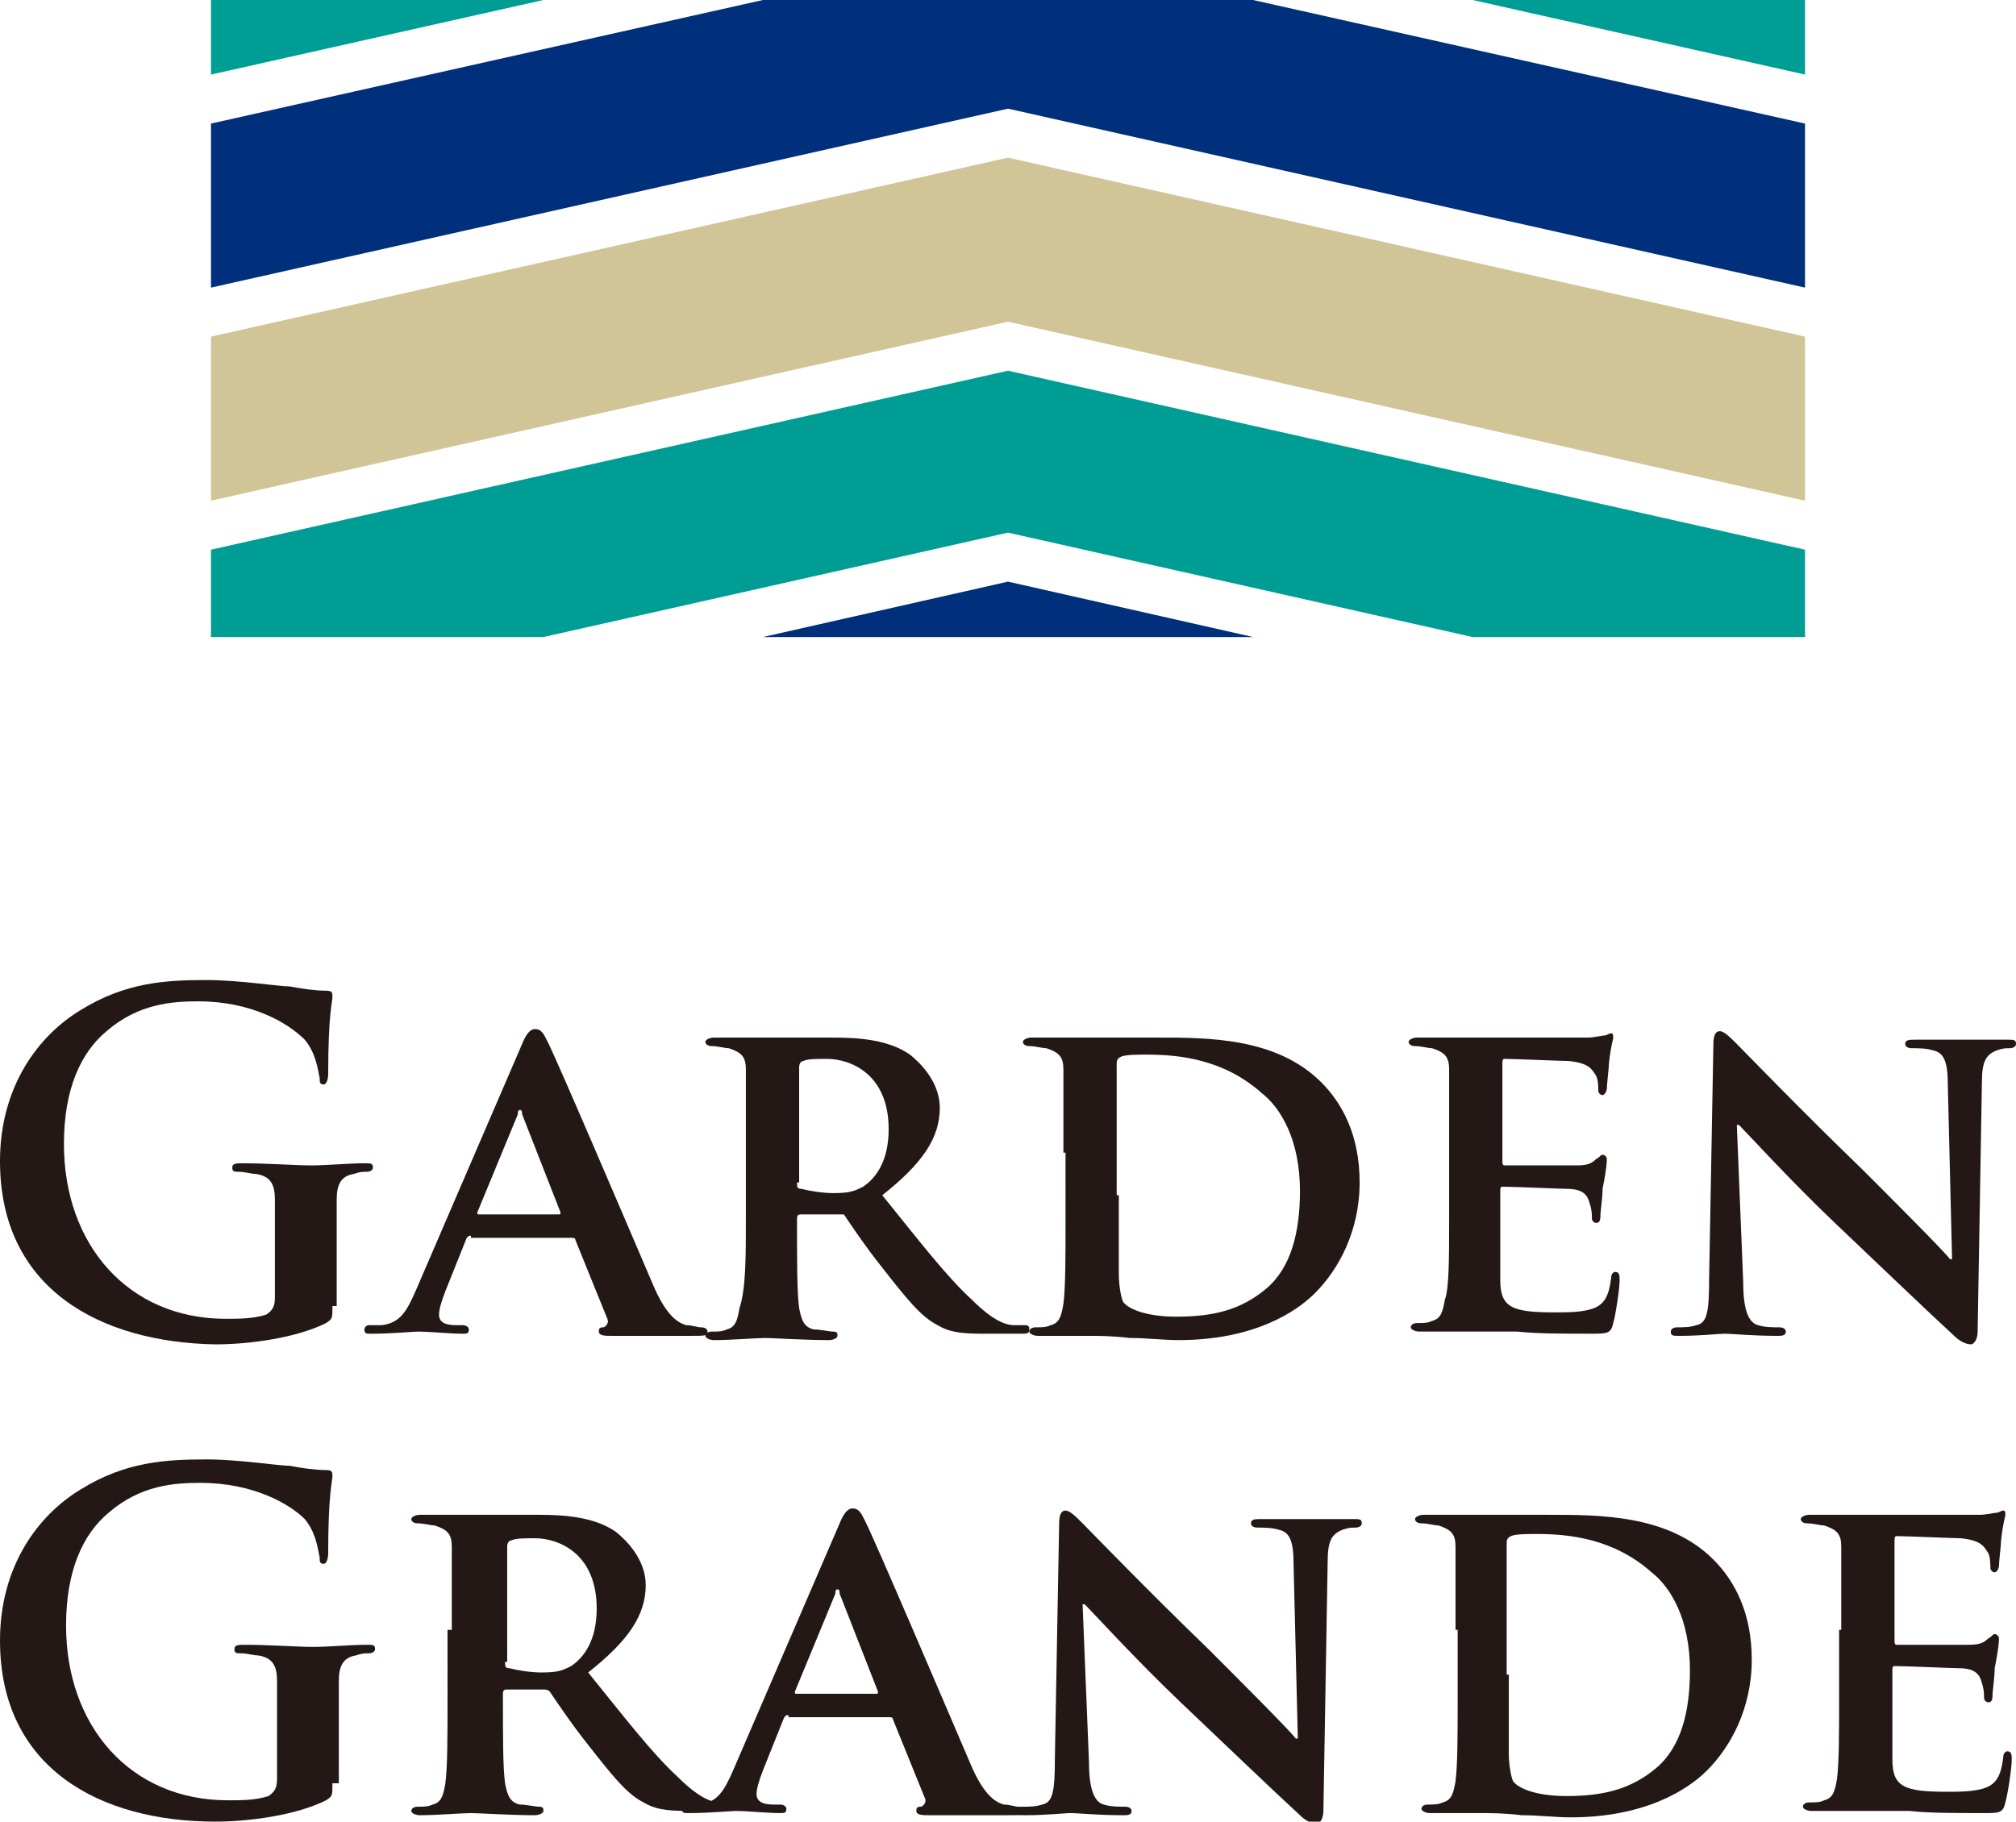 <?xml version="1.0" encoding="utf-8"?>
<!-- Generator: Adobe Illustrator 26.3.1, SVG Export Plug-In . SVG Version: 6.00 Build 0)  -->
<svg version="1.1" id="レイヤー_1" xmlns="http://www.w3.org/2000/svg" xmlns:xlink="http://www.w3.org/1999/xlink" x="0px"
	 y="0px" viewBox="0 0 94.6 85.5" style="enable-background:new 0 0 94.6 85.5;" xml:space="preserve">
<style type="text/css">
	.st0{fill:#231815;}
	.st1{fill:#002F7C;}
	.st2{fill:#D1C497;}
	.st3{fill:#009D95;}
</style>
<g>
	<g>
		<g>
			<path class="st0" d="M15.6,61.3c0,0.6,0,0.6-0.3,0.8c-1.4,0.7-3.6,1-5.2,1C4.7,63,0,60.5,0,54.5c0-3.5,1.8-5.9,3.8-7.1
				c2.1-1.3,4-1.4,5.9-1.4c1.5,0,3.4,0.3,3.9,0.3c0.5,0.1,1.2,0.2,1.7,0.2c0.3,0,0.3,0.1,0.3,0.3c0,0.2-0.2,0.8-0.2,3.6
				c0,0.3-0.1,0.5-0.2,0.5c-0.2,0-0.2-0.1-0.2-0.3c-0.1-0.5-0.2-1.2-0.7-1.8C13.5,48,11.8,47,9.3,47c-1.2,0-2.8,0.1-4.3,1.4
				c-1.2,1-2,2.7-2,5.3c0,4.7,3,8.2,7.6,8.2c0.6,0,1.3,0,1.9-0.2c0.3-0.2,0.4-0.4,0.4-0.8v-2c0-1.1,0-1.9,0-2.6
				c0-0.7-0.2-1.1-0.9-1.2c-0.2,0-0.5-0.1-0.8-0.1c-0.2,0-0.3,0-0.3-0.2c0-0.2,0.2-0.2,0.5-0.2c1.1,0,2.5,0.1,3.2,0.1
				c0.7,0,1.8-0.1,2.5-0.1c0.3,0,0.4,0,0.4,0.2c0,0.1-0.1,0.2-0.3,0.2c-0.2,0-0.3,0-0.6,0.1c-0.6,0.1-0.8,0.5-0.8,1.2
				c0,0.7,0,1.5,0,2.6V61.3z"/>
			<path class="st0" d="M22.1,58c-0.1,0-0.1,0-0.2,0.1l-1,2.5c-0.2,0.5-0.3,0.9-0.3,1.1c0,0.3,0.2,0.5,0.8,0.5h0.3
				c0.2,0,0.3,0.1,0.3,0.2c0,0.2-0.1,0.2-0.3,0.2c-0.6,0-1.5-0.1-2.1-0.1c-0.2,0-1.2,0.1-2.2,0.1c-0.2,0-0.3,0-0.3-0.2
				c0-0.1,0.1-0.2,0.2-0.2c0.2,0,0.4,0,0.6,0c0.9-0.1,1.2-0.7,1.6-1.6l5-11.6c0.2-0.5,0.4-0.7,0.6-0.7c0.3,0,0.4,0.2,0.6,0.6
				c0.5,1,3.7,8.5,4.9,11.3c0.7,1.7,1.3,1.9,1.6,2c0.3,0,0.5,0.1,0.7,0.1c0.2,0,0.3,0.1,0.3,0.2c0,0.2-0.1,0.2-0.8,0.2
				c-0.7,0-2.1,0-3.7,0c-0.3,0-0.6,0-0.6-0.2c0-0.1,0-0.2,0.2-0.2c0.1,0,0.3-0.2,0.2-0.4l-1.5-3.7c0-0.1-0.1-0.1-0.2-0.1H22.1z
				 M26.2,57c0.1,0,0.1,0,0.1-0.1l-1.8-4.6c0-0.1,0-0.2-0.1-0.2c-0.1,0-0.1,0.1-0.1,0.2l-1.9,4.6c0,0.1,0,0.1,0.1,0.1H26.2z"/>
			<path class="st0" d="M35,54.1c0-2.8,0-3.3,0-3.9c0-0.6-0.2-0.8-0.8-1c-0.2,0-0.5-0.1-0.8-0.1c-0.2,0-0.3-0.1-0.3-0.2
				c0-0.1,0.2-0.2,0.4-0.2c1,0,2.2,0,2.6,0c0.7,0,2.4,0,3,0c1.2,0,2.6,0.1,3.6,0.8c0.5,0.4,1.4,1.3,1.4,2.5c0,1.4-0.8,2.6-2.7,4.1
				c1.7,2.1,3,3.8,4.2,4.9c1.1,1.1,1.7,1.2,2,1.2c0.2,0,0.3,0,0.5,0s0.2,0.1,0.2,0.2c0,0.2-0.1,0.2-0.4,0.2h-1.8
				c-1.1,0-1.6-0.1-2.1-0.4c-0.8-0.4-1.5-1.3-2.6-2.7c-0.8-1-1.6-2.2-1.8-2.5C39.6,57,39.4,57,39.3,57l-1.7,0c-0.1,0-0.2,0-0.2,0.2
				v0.3c0,1.7,0,3.2,0.1,3.9c0.1,0.5,0.2,0.9,0.7,1c0.3,0,0.7,0.1,0.9,0.1c0.2,0,0.2,0.1,0.2,0.2c0,0.1-0.2,0.2-0.4,0.2
				c-1.1,0-2.7-0.1-3-0.1c-0.4,0-1.6,0.1-2.4,0.1c-0.2,0-0.4-0.1-0.4-0.2c0-0.1,0.1-0.2,0.3-0.2c0.3,0,0.5,0,0.7-0.1
				c0.4-0.1,0.5-0.4,0.6-1C35,60.5,35,59,35,57.3V54.1z M37.4,55.5c0,0.2,0,0.3,0.2,0.3c0.4,0.1,1,0.2,1.5,0.2c0.8,0,1-0.1,1.4-0.3
				c0.6-0.4,1.2-1.2,1.2-2.7c0-2.6-1.8-3.3-2.9-3.3c-0.5,0-0.9,0-1.1,0.1c-0.1,0-0.2,0.1-0.2,0.3V55.5z"/>
			<path class="st0" d="M49.9,54.1c0-2.8,0-3.3,0-3.9c0-0.6-0.2-0.8-0.8-1c-0.2,0-0.5-0.1-0.8-0.1c-0.2,0-0.3-0.1-0.3-0.2
				c0-0.1,0.2-0.2,0.4-0.2c1,0,2.2,0,2.8,0c0.6,0,2,0,3.1,0c2.4,0,5.6,0,7.7,2.1c1,1,1.8,2.5,1.8,4.7c0,2.3-1,4.1-2.1,5.2
				c-0.9,0.9-2.9,2.2-6.4,2.2c-0.7,0-1.5-0.1-2.3-0.1c-0.8-0.1-1.5-0.1-1.9-0.1c-0.2,0-0.6,0-1.1,0c-0.5,0-0.9,0-1.3,0
				c-0.2,0-0.4-0.1-0.4-0.2c0-0.1,0.1-0.2,0.3-0.2c0.3,0,0.5,0,0.7-0.1c0.4-0.1,0.5-0.4,0.6-1c0.1-0.8,0.1-2.2,0.1-3.9V54.1z
				 M52.5,56.1c0,2,0,3.4,0,3.7c0,0.5,0.1,1.1,0.2,1.3c0.2,0.3,1,0.7,2.5,0.7c1.7,0,3-0.3,4.2-1.3c1.2-1,1.6-2.7,1.6-4.6
				c0-2.4-0.9-3.9-1.8-4.6c-1.8-1.6-3.9-1.8-5.4-1.8c-0.4,0-1,0-1.2,0.1c-0.2,0.1-0.2,0.2-0.2,0.4c0,0.6,0,2.2,0,3.6V56.1z"/>
			<path class="st0" d="M68,54.1c0-2.8,0-3.3,0-3.9c0-0.6-0.2-0.8-0.8-1c-0.2,0-0.5-0.1-0.8-0.1c-0.2,0-0.3-0.1-0.3-0.2
				c0-0.1,0.2-0.2,0.4-0.2c1,0,2.2,0,2.8,0c0.6,0,4.9,0,5.2,0c0.3,0,0.7-0.1,0.8-0.1c0.1,0,0.2-0.1,0.3-0.1c0.1,0,0.1,0.1,0.1,0.2
				c0,0.1-0.1,0.3-0.2,1.2c0,0.2-0.1,1-0.1,1.2c0,0.1-0.1,0.3-0.2,0.3c-0.1,0-0.2-0.1-0.2-0.2c0-0.1,0-0.5-0.1-0.7
				c-0.2-0.3-0.3-0.6-1.3-0.7c-0.3,0-2.6-0.1-3-0.1c-0.1,0-0.1,0.1-0.1,0.2v4.6c0,0.1,0,0.2,0.1,0.2c0.4,0,2.9,0,3.4,0
				c0.5,0,0.7-0.1,0.9-0.3c0.2-0.1,0.2-0.2,0.3-0.2s0.2,0.1,0.2,0.2c0,0.1,0,0.4-0.2,1.4c0,0.4-0.1,1.1-0.1,1.2c0,0.2,0,0.4-0.2,0.4
				c-0.1,0-0.2-0.1-0.2-0.2c0-0.2,0-0.4-0.1-0.7c-0.1-0.4-0.3-0.7-1.1-0.7c-0.3,0-2.5-0.1-3-0.1c-0.1,0-0.1,0.1-0.1,0.2v1.5
				c0,0.6,0,2.2,0,2.7c0,1.3,0.6,1.5,2.6,1.5c0.5,0,1.3,0,1.8-0.2c0.5-0.2,0.7-0.6,0.8-1.4c0-0.2,0.1-0.3,0.2-0.3
				c0.2,0,0.2,0.2,0.2,0.4c0,0.4-0.2,1.7-0.3,2c-0.1,0.5-0.3,0.5-1,0.5c-1.4,0-2.6,0-3.5-0.1c-0.9,0-1.7,0-2.2,0c-0.2,0-0.6,0-1.1,0
				c-0.5,0-0.9,0-1.3,0c-0.2,0-0.4-0.1-0.4-0.2c0-0.1,0.1-0.2,0.3-0.2c0.3,0,0.5,0,0.7-0.1c0.4-0.1,0.5-0.4,0.6-1
				C68,60.5,68,59,68,57.3V54.1z"/>
			<path class="st0" d="M81.8,60.2c0,1.4,0.3,1.9,0.7,2c0.3,0.1,0.7,0.1,1,0.1c0.2,0,0.3,0.1,0.3,0.2c0,0.2-0.2,0.2-0.4,0.2
				c-1.2,0-2.1-0.1-2.5-0.1c-0.2,0-1.1,0.1-2.1,0.1c-0.3,0-0.4,0-0.4-0.2c0-0.1,0.1-0.2,0.3-0.2c0.3,0,0.6,0,0.9-0.1
				c0.5-0.1,0.6-0.6,0.6-2.2l0.2-11c0-0.4,0.1-0.6,0.3-0.6c0.2,0,0.5,0.3,0.8,0.6c0.2,0.2,3.1,3.2,5.9,5.9c1.3,1.3,3.9,3.9,4.1,4.2
				h0.1l-0.2-8.2c0-1.1-0.2-1.5-0.7-1.6c-0.3-0.1-0.7-0.1-1-0.1c-0.2,0-0.3-0.1-0.3-0.2c0-0.2,0.2-0.2,0.5-0.2c1,0,2,0,2.4,0
				c0.2,0,0.9,0,1.9,0c0.3,0,0.4,0,0.4,0.2c0,0.1-0.1,0.2-0.3,0.2c-0.2,0-0.3,0-0.6,0.1c-0.5,0.2-0.7,0.5-0.7,1.5l-0.2,11.7
				c0,0.4-0.2,0.6-0.3,0.6c-0.3,0-0.6-0.2-0.8-0.4c-1.2-1.1-3.6-3.4-5.6-5.3c-2.1-2-4.1-4.2-4.5-4.6h-0.1L81.8,60.2z"/>
			<path class="st0" d="M15.6,83.7c0,0.6,0,0.6-0.3,0.8c-1.4,0.7-3.6,1-5.2,1C4.7,85.5,0,83,0,77c0-3.5,1.8-5.9,3.8-7.1
				c2.1-1.3,4-1.4,5.9-1.4c1.5,0,3.4,0.3,3.9,0.3c0.5,0.1,1.2,0.2,1.7,0.2c0.3,0,0.3,0.1,0.3,0.3c0,0.2-0.2,0.8-0.2,3.6
				c0,0.3-0.1,0.5-0.2,0.5c-0.2,0-0.2-0.1-0.2-0.3c-0.1-0.5-0.2-1.2-0.7-1.8c-0.7-0.7-2.4-1.7-4.9-1.7c-1.2,0-2.8,0.1-4.3,1.4
				c-1.2,1-2,2.7-2,5.3c0,4.7,3,8.2,7.6,8.2c0.6,0,1.3,0,1.9-0.2c0.3-0.2,0.4-0.4,0.4-0.8v-2c0-1.1,0-1.9,0-2.6
				c0-0.7-0.2-1.1-0.9-1.2c-0.2,0-0.5-0.1-0.8-0.1c-0.2,0-0.3,0-0.3-0.2c0-0.2,0.2-0.2,0.5-0.2c1.1,0,2.5,0.1,3.2,0.1
				c0.7,0,1.8-0.1,2.5-0.1c0.3,0,0.4,0,0.4,0.2c0,0.1-0.1,0.2-0.3,0.2c-0.2,0-0.3,0-0.6,0.1c-0.6,0.1-0.8,0.5-0.8,1.2
				c0,0.7,0,1.5,0,2.6V83.7z"/>
			<path class="st0" d="M21.2,76.5c0-2.8,0-3.3,0-3.9c0-0.6-0.2-0.8-0.8-1c-0.2,0-0.5-0.1-0.8-0.1c-0.2,0-0.3-0.1-0.3-0.2
				c0-0.1,0.2-0.2,0.4-0.2c1,0,2.2,0,2.6,0c0.7,0,2.4,0,3,0c1.2,0,2.6,0.1,3.6,0.8c0.5,0.4,1.4,1.3,1.4,2.5c0,1.4-0.8,2.6-2.7,4.1
				c1.7,2.1,3,3.8,4.2,4.9c1.1,1.1,1.7,1.2,2,1.2c0.2,0,0.3,0,0.5,0s0.2,0.1,0.2,0.2c0,0.2-0.1,0.2-0.4,0.2h-1.8
				c-1.1,0-1.6-0.1-2.1-0.4c-0.8-0.4-1.5-1.3-2.6-2.7c-0.8-1-1.6-2.2-1.8-2.5c-0.1-0.1-0.2-0.1-0.3-0.1l-1.7,0c-0.1,0-0.2,0-0.2,0.2
				v0.3c0,1.7,0,3.2,0.1,3.9c0.1,0.5,0.2,0.9,0.7,1c0.3,0,0.7,0.1,0.9,0.1c0.2,0,0.2,0.1,0.2,0.2c0,0.1-0.2,0.2-0.4,0.2
				c-1.1,0-2.7-0.1-3-0.1c-0.4,0-1.6,0.1-2.4,0.1c-0.2,0-0.4-0.1-0.4-0.2c0-0.1,0.1-0.2,0.3-0.2c0.3,0,0.5,0,0.7-0.1
				c0.4-0.1,0.5-0.4,0.6-1c0.1-0.8,0.1-2.2,0.1-3.9V76.5z M23.7,78c0,0.2,0,0.3,0.2,0.3c0.4,0.1,1,0.2,1.5,0.2c0.8,0,1-0.1,1.4-0.3
				c0.6-0.4,1.2-1.2,1.2-2.7c0-2.6-1.8-3.3-2.9-3.3c-0.5,0-0.9,0-1.1,0.1c-0.1,0-0.2,0.1-0.2,0.3V78z"/>
			<path class="st0" d="M37,80.5c-0.1,0-0.1,0-0.2,0.1l-1,2.5c-0.2,0.5-0.3,0.9-0.3,1.1c0,0.3,0.2,0.5,0.8,0.5h0.3
				c0.2,0,0.3,0.1,0.3,0.2c0,0.2-0.1,0.2-0.3,0.2c-0.6,0-1.5-0.1-2.1-0.1c-0.2,0-1.2,0.1-2.2,0.1c-0.2,0-0.3,0-0.3-0.2
				c0-0.1,0.1-0.2,0.2-0.2c0.2,0,0.4,0,0.6,0c0.9-0.1,1.2-0.7,1.6-1.6l5-11.6c0.2-0.5,0.4-0.7,0.6-0.7c0.3,0,0.4,0.2,0.6,0.6
				c0.5,1,3.7,8.5,4.9,11.3c0.7,1.7,1.3,1.9,1.6,2c0.3,0,0.5,0.1,0.7,0.1c0.2,0,0.3,0.1,0.3,0.2c0,0.2-0.1,0.2-0.8,0.2
				c-0.7,0-2.1,0-3.7,0c-0.3,0-0.6,0-0.6-0.2c0-0.1,0-0.2,0.2-0.2c0.1,0,0.3-0.2,0.2-0.4l-1.5-3.7c0-0.1-0.1-0.1-0.2-0.1H37z
				 M41.1,79.5c0.1,0,0.1,0,0.1-0.1l-1.8-4.6c0-0.1,0-0.2-0.1-0.2c-0.1,0-0.1,0.1-0.1,0.2l-1.9,4.6c0,0.1,0,0.1,0.1,0.1H41.1z"/>
			<path class="st0" d="M51.1,82.7c0,1.4,0.3,1.9,0.7,2c0.3,0.1,0.7,0.1,1,0.1c0.2,0,0.3,0.1,0.3,0.2c0,0.2-0.2,0.2-0.4,0.2
				c-1.2,0-2.1-0.1-2.5-0.1c-0.2,0-1.1,0.1-2.1,0.1c-0.3,0-0.4,0-0.4-0.2c0-0.1,0.1-0.2,0.3-0.2c0.3,0,0.6,0,0.9-0.1
				c0.5-0.1,0.6-0.6,0.6-2.2l0.2-11c0-0.4,0.1-0.6,0.3-0.6c0.2,0,0.5,0.3,0.8,0.6c0.2,0.2,3.1,3.2,5.9,5.9c1.3,1.3,3.9,3.9,4.1,4.2
				h0.1l-0.2-8.2c0-1.1-0.2-1.5-0.7-1.6c-0.3-0.1-0.7-0.1-1-0.1c-0.2,0-0.3-0.1-0.3-0.2c0-0.2,0.2-0.2,0.5-0.2c1,0,2,0,2.4,0
				c0.2,0,0.9,0,1.9,0c0.3,0,0.4,0,0.4,0.2c0,0.1-0.1,0.2-0.3,0.2c-0.2,0-0.3,0-0.6,0.1c-0.5,0.2-0.7,0.5-0.7,1.5l-0.2,11.7
				c0,0.4-0.2,0.6-0.3,0.6c-0.3,0-0.6-0.2-0.8-0.4c-1.2-1.1-3.6-3.4-5.6-5.3c-2.1-2-4.1-4.2-4.5-4.6h-0.1L51.1,82.7z"/>
			<path class="st0" d="M68.3,76.5c0-2.8,0-3.3,0-3.9c0-0.6-0.2-0.8-0.8-1c-0.2,0-0.5-0.1-0.8-0.1c-0.2,0-0.3-0.1-0.3-0.2
				c0-0.1,0.2-0.2,0.4-0.2c1,0,2.2,0,2.8,0c0.6,0,2,0,3.1,0c2.4,0,5.6,0,7.7,2.1c1,1,1.8,2.5,1.8,4.7c0,2.3-1,4.1-2.1,5.2
				c-0.9,0.9-2.9,2.2-6.4,2.2c-0.7,0-1.5-0.1-2.3-0.1c-0.8-0.1-1.5-0.1-1.9-0.1c-0.2,0-0.6,0-1.1,0c-0.5,0-0.9,0-1.3,0
				c-0.2,0-0.4-0.1-0.4-0.2c0-0.1,0.1-0.2,0.3-0.2c0.3,0,0.5,0,0.7-0.1c0.4-0.1,0.5-0.4,0.6-1c0.1-0.8,0.1-2.2,0.1-3.9V76.5z
				 M70.8,78.6c0,2,0,3.4,0,3.7c0,0.5,0.1,1.1,0.2,1.3c0.2,0.3,1,0.7,2.5,0.7c1.7,0,3-0.3,4.2-1.3c1.2-1,1.6-2.7,1.6-4.6
				c0-2.4-0.9-3.9-1.8-4.6c-1.8-1.6-3.9-1.8-5.4-1.8c-0.4,0-1,0-1.2,0.1c-0.2,0.1-0.2,0.2-0.2,0.4c0,0.6,0,2.2,0,3.6V78.6z"/>
			<path class="st0" d="M86.4,76.5c0-2.8,0-3.3,0-3.9c0-0.6-0.2-0.8-0.8-1c-0.2,0-0.5-0.1-0.8-0.1c-0.2,0-0.3-0.1-0.3-0.2
				c0-0.1,0.2-0.2,0.4-0.2c1,0,2.2,0,2.8,0c0.6,0,4.9,0,5.2,0c0.3,0,0.7-0.1,0.8-0.1c0.1,0,0.2-0.1,0.3-0.1c0.1,0,0.1,0.1,0.1,0.2
				c0,0.1-0.1,0.3-0.2,1.2c0,0.2-0.1,1-0.1,1.2c0,0.1-0.1,0.3-0.2,0.3c-0.1,0-0.2-0.1-0.2-0.2c0-0.1,0-0.5-0.1-0.7
				c-0.2-0.3-0.3-0.6-1.3-0.7c-0.3,0-2.6-0.1-3-0.1c-0.1,0-0.1,0.1-0.1,0.2V77c0,0.1,0,0.2,0.1,0.2c0.4,0,2.9,0,3.4,0
				c0.5,0,0.7-0.1,0.9-0.3c0.2-0.1,0.2-0.2,0.3-0.2c0.1,0,0.2,0.1,0.2,0.2s0,0.4-0.2,1.4c0,0.4-0.1,1.1-0.1,1.2c0,0.2,0,0.4-0.2,0.4
				c-0.1,0-0.2-0.1-0.2-0.2c0-0.2,0-0.4-0.1-0.7c-0.1-0.4-0.3-0.7-1.1-0.7c-0.3,0-2.5-0.1-3-0.1c-0.1,0-0.1,0.1-0.1,0.2v1.5
				c0,0.6,0,2.2,0,2.7c0,1.3,0.6,1.5,2.6,1.5c0.5,0,1.3,0,1.8-0.2c0.5-0.2,0.7-0.6,0.8-1.4c0-0.2,0.1-0.3,0.2-0.3
				c0.2,0,0.2,0.2,0.2,0.4c0,0.4-0.2,1.7-0.3,2c-0.1,0.5-0.3,0.5-1,0.5c-1.4,0-2.6,0-3.5-0.1c-0.9,0-1.7,0-2.2,0c-0.2,0-0.6,0-1.1,0
				c-0.5,0-0.9,0-1.3,0c-0.2,0-0.4-0.1-0.4-0.2c0-0.1,0.1-0.2,0.3-0.2c0.3,0,0.5,0,0.7-0.1c0.4-0.1,0.5-0.4,0.6-1
				c0.1-0.8,0.1-2.2,0.1-3.9V76.5z"/>
		</g>
	</g>
	<g>
		<g>
			<polygon class="st1" points="9.9,5.8 9.9,13.5 47.3,5.1 84.7,13.5 84.7,5.8 58.8,0 35.8,0 			"/>
		</g>
		<g>
			<polygon class="st1" points="58.8,29.9 47.3,27.3 35.8,29.9 			"/>
		</g>
		<polygon class="st2" points="9.9,23.5 47.3,15.1 84.7,23.5 84.7,15.8 47.3,7.4 9.9,15.8 		"/>
		<g>
			<polygon class="st3" points="47.3,17.4 9.9,25.8 9.9,29.9 25.5,29.9 47.3,25 69.1,29.9 84.7,29.9 84.7,25.8 			"/>
		</g>
		<g>
			<polygon class="st3" points="84.7,3.5 84.7,0 69.1,0 			"/>
		</g>
		<g>
			<polygon class="st3" points="25.5,0 9.9,0 9.9,3.5 			"/>
		</g>
	</g>
</g>
</svg>

